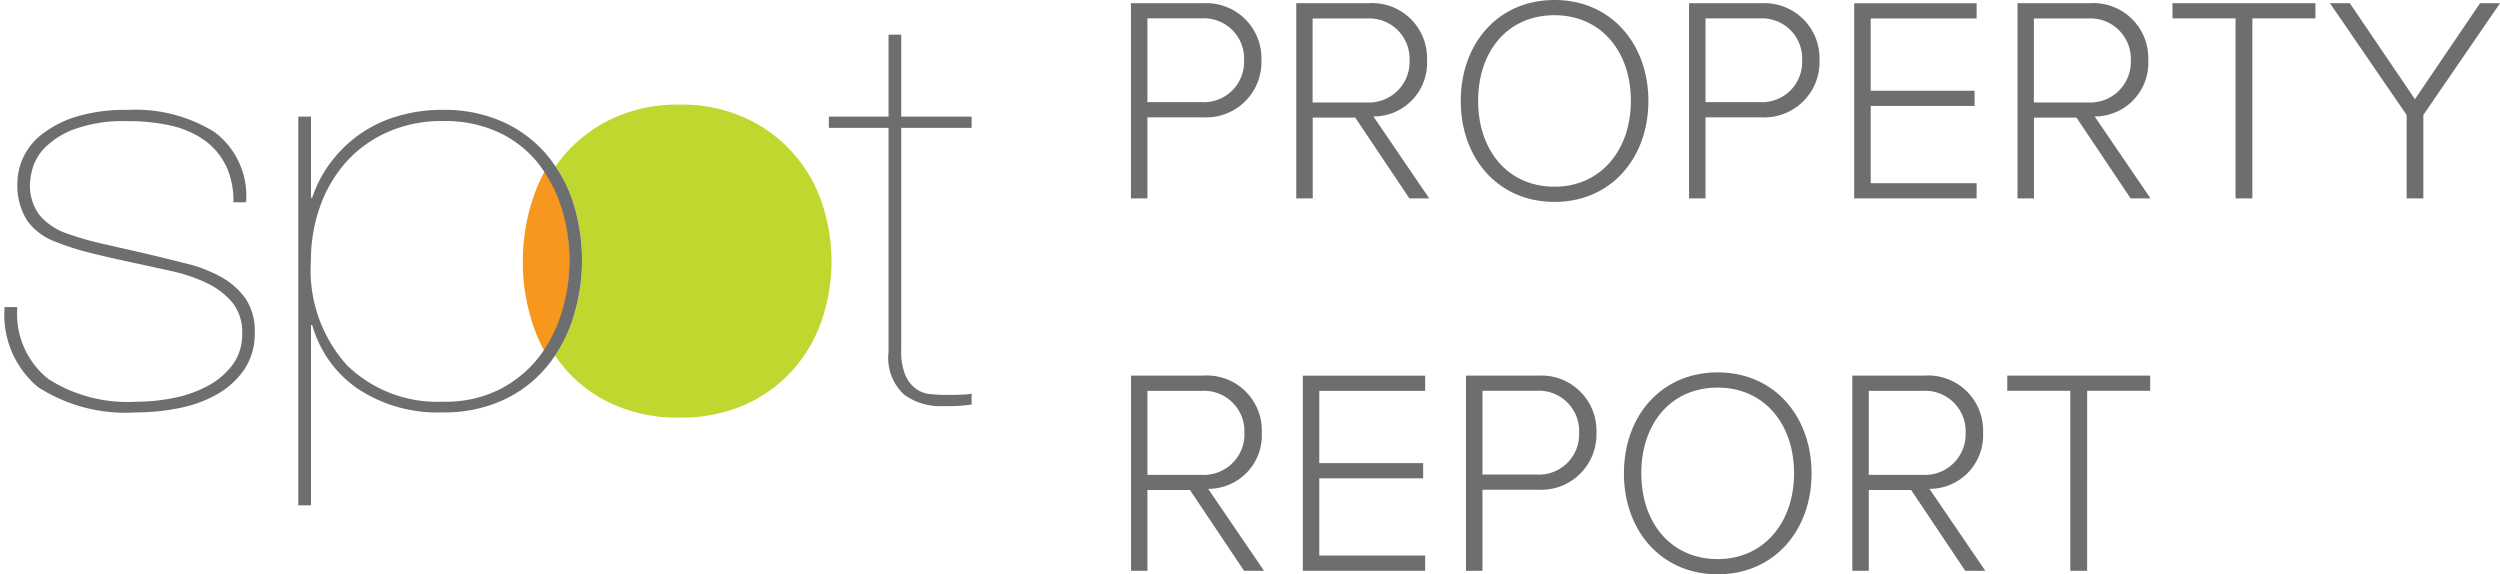 <svg xmlns="http://www.w3.org/2000/svg" width="149.236" height="34.283" data-name="Group 8135" viewBox="0 0 149.236 34.283">
  <defs>
    <clipPath id="a">
      <path fill="none" d="M0-.301h58v29H0z" data-name="Rectangle 4619"/>
    </clipPath>
  </defs>
  <g data-name="Group 8130">
    <g fill="#6d6e70" data-name="Group 7867">
      <path d="M68.495 11.842V7.004h3.334A3.3 3.3 0 0 0 75.3 3.598 3.291 3.291 0 0 0 71.829.192h-4.318v11.65Zm5.768-8.244a2.4 2.4 0 0 1-2.538 2.498h-3.23v-5h3.23a2.4 2.4 0 0 1 2.539 2.502Zm11.054 8.244-3.332-4.89a3.193 3.193 0 0 0 3.2-3.354A3.281 3.281 0 0 0 81.679.192h-4.3v11.65h.984v-4.82h2.539l3.23 4.821Zm-1.174-8.244a2.426 2.426 0 0 1-2.558 2.518h-3.23V1.103h3.23a2.412 2.412 0 0 1 2.558 2.495Zm3.056 2.428c0 3.406 2.211 6.026 5.6 6.026 3.368 0 5.6-2.62 5.6-6.026S96.171 0 92.799 0c-3.389 0-5.6 2.616-5.6 6.026Zm10.155 0c0 2.934-1.8 5.118-4.559 5.118-2.8 0-4.559-2.183-4.559-5.118 0-2.969 1.762-5.118 4.559-5.118 2.763 0 4.56 2.149 4.56 5.118Zm4.456 5.816V7.004h3.333a3.3 3.3 0 0 0 3.471-3.406 3.291 3.291 0 0 0-3.471-3.406h-4.317v11.65Zm5.768-8.244a2.4 2.4 0 0 1-2.539 2.5h-3.23v-5h3.23a2.4 2.4 0 0 1 2.54 2.5Zm10.415 8.244v-.908h-6.321V6.323h6.2v-.907h-6.2V1.102h6.321V.194h-7.308v11.65Zm10.38 0-3.334-4.89a3.193 3.193 0 0 0 3.2-3.354 3.281 3.281 0 0 0-3.506-3.406h-4.3v11.65h.984v-4.82h2.539l3.229 4.82Zm-1.174-8.244a2.426 2.426 0 0 1-2.557 2.518h-3.23V1.103h3.23a2.412 2.412 0 0 1 2.556 2.495Zm7.254 8.244V1.1h3.765V.192h-8.533V1.1h3.765v10.742Zm10.207 0V6.864l4.577-6.672h-1.193l-3.886 5.729-3.886-5.729h-1.187l4.577 6.672v4.978Z" data-name="Path 26117"/>
      <path d="m75.455 34.072-3.333-4.89a3.193 3.193 0 0 0 3.2-3.354 3.281 3.281 0 0 0-3.506-3.406h-4.3v11.65h.979v-4.82h2.539l3.23 4.821Zm-1.17-8.244a2.426 2.426 0 0 1-2.56 2.518h-3.23v-5.013h3.23a2.412 2.412 0 0 1 2.56 2.495Zm10.79 8.244v-.908h-6.321v-4.611h6.2v-.907h-6.2v-4.314h6.321v-.908H77.77v11.65Zm3.42 0v-4.838h3.333a3.3 3.3 0 0 0 3.471-3.406 3.291 3.291 0 0 0-3.471-3.406H87.51v11.65Zm5.768-8.244a2.4 2.4 0 0 1-2.539 2.5h-3.229v-5h3.23a2.4 2.4 0 0 1 2.538 2.5Zm2.677 2.428c0 3.406 2.211 6.026 5.6 6.026 3.368 0 5.6-2.62 5.6-6.026s-2.228-6.026-5.6-6.026c-3.389 0-5.6 2.616-5.6 6.026Zm10.155 0c0 2.934-1.8 5.118-4.559 5.118-2.8 0-4.559-2.183-4.559-5.118 0-2.969 1.762-5.118 4.559-5.118 2.763 0 4.559 2.149 4.559 5.118Zm11.416 5.816-3.333-4.89a3.193 3.193 0 0 0 3.2-3.354 3.281 3.281 0 0 0-3.506-3.406h-4.3v11.65h.984v-4.82h2.529l3.23 4.821Zm-1.174-8.244a2.426 2.426 0 0 1-2.552 2.518h-3.23v-5.013h3.23a2.412 2.412 0 0 1 2.552 2.495Zm7.254 8.244V23.33h3.764v-.908h-8.532v.908h3.762v10.742Z" data-name="Path 26118"/>
    </g>
  </g>
  <g data-name="Group 8221">
    <g clip-path="url(#a)" data-name="Group 7648" transform="translate(0 2.369)">
      <path fill="#6d6e70" d="M53.799 18.515a3.724 3.724 0 0 0 .246 1.513 1.946 1.946 0 0 0 .626.807 1.738 1.738 0 0 0 .833.319 8.3 8.3 0 0 0 .91.05c.378 0 .719 0 1.023-.017a2.372 2.372 0 0 0 .644-.084v.673l-.663.068q-.322.034-1.194.033a3.672 3.672 0 0 1-2.255-.69 2.983 2.983 0 0 1-.928-2.539V5.264h-3.563v-.672h3.563V-.857h.758v5.449h4.4v.672h-4.4Z" data-name="Path 25727"/>
      <path fill="#6d6e70" d="M13.466 7.484a4 4 0 0 0-1.289-1.5 5.63 5.63 0 0 0-1.99-.858 11.311 11.311 0 0 0-2.558-.261 8.613 8.613 0 0 0-3.222.488 4.862 4.862 0 0 0-1.744 1.11 2.921 2.921 0 0 0-.72 1.228 4.11 4.11 0 0 0-.151.841 2.946 2.946 0 0 0 .584 1.962 3.733 3.733 0 0 0 1.573 1.059 18.31 18.31 0 0 0 2.216.639q1.195.27 2.787.639 1.137.27 2.255.555a8.2 8.2 0 0 1 2.009.79 4.393 4.393 0 0 1 1.44 1.278 3.411 3.411 0 0 1 .55 2.018 3.814 3.814 0 0 1-.626 2.22 4.864 4.864 0 0 1-1.63 1.48 7.508 7.508 0 0 1-2.275.824 12.885 12.885 0 0 1-2.519.252 9.645 9.645 0 0 1-5.891-1.513A5.617 5.617 0 0 1 .276 15.96h.758a4.982 4.982 0 0 0 1.842 4.288 8.772 8.772 0 0 0 5.287 1.362 11.307 11.307 0 0 0 2.179-.219 7.159 7.159 0 0 0 2.028-.706 4.546 4.546 0 0 0 1.5-1.261 3.025 3.025 0 0 0 .587-1.883 2.8 2.8 0 0 0-.587-1.85 4.515 4.515 0 0 0-1.516-1.16 9.631 9.631 0 0 0-2.141-.723q-1.214-.269-2.464-.538-1.4-.3-2.465-.572a14.7 14.7 0 0 1-1.894-.606 3.662 3.662 0 0 1-1.782-1.311 3.961 3.961 0 0 1-.569-2.253 3.664 3.664 0 0 1 .341-1.48 3.8 3.8 0 0 1 1.137-1.413 6.373 6.373 0 0 1 2.048-1.043 10.1 10.1 0 0 1 3.07-.4 8.924 8.924 0 0 1 5.154 1.312 4.75 4.75 0 0 1 1.9 4.2h-.758a4.921 4.921 0 0 0-.455-2.22" data-name="Path 25728"/>
      <path fill="#c0d72f" d="M49.049 9.705a8.534 8.534 0 0 0-4.586-5.045 9.128 9.128 0 0 0-3.881-.783 9.224 9.224 0 0 0-3.921.783 8.68 8.68 0 0 0-2.842 2.07 8.442 8.442 0 0 0-.655.839 8.564 8.564 0 0 1 1.016 2.033 11.437 11.437 0 0 1 .02 7.063 9.043 9.043 0 0 1-1.067 2.188 8.129 8.129 0 0 0 3.529 2.94 9.307 9.307 0 0 0 3.881.765 9.416 9.416 0 0 0 3.92-.765 8.483 8.483 0 0 0 2.842-2.053 8.665 8.665 0 0 0 1.744-2.974 10.9 10.9 0 0 0 0-7.061" data-name="Path 25729"/>
      <path fill="#f7971d" d="M31.21 13.238a11.821 11.821 0 0 0 .653 3.92 9.932 9.932 0 0 0 .7 1.549 9.229 9.229 0 0 0 .945-2.165 11.938 11.938 0 0 0 .484-3.342 11.638 11.638 0 0 0-.526-3.528 9.29 9.29 0 0 0-.877-1.949 10.008 10.008 0 0 0-.724 1.6 11.825 11.825 0 0 0-.653 3.919" data-name="Path 25730"/>
      <path fill="#6d6e70" d="M34.18 9.603a8.562 8.562 0 0 0-1.016-2.033 7.789 7.789 0 0 0-.633-.826 7.477 7.477 0 0 0-2.615-1.883 8.556 8.556 0 0 0-3.467-.673 9.393 9.393 0 0 0-2.749.387 7.666 7.666 0 0 0-2.255 1.09 7.771 7.771 0 0 0-1.706 1.665 7.29 7.29 0 0 0-1.1 2.1h-.075V4.592h-.758v23.206h.758V17.036h.075a6.864 6.864 0 0 0 2.691 3.783 8.616 8.616 0 0 0 5.118 1.429 8.365 8.365 0 0 0 3.562-.723 7.43 7.43 0 0 0 2.6-1.968 8.386 8.386 0 0 0 .525-.7 9.041 9.041 0 0 0 1.06-2.192 11.437 11.437 0 0 0-.02-7.063m-.625 6.609a8.267 8.267 0 0 1-.851 1.95 7.9 7.9 0 0 1-.494.74 7.046 7.046 0 0 1-2.331 1.951 7.214 7.214 0 0 1-3.43.757 7.721 7.721 0 0 1-5.724-2.169 8.467 8.467 0 0 1-2.16-6.239 9.577 9.577 0 0 1 .531-3.2 7.964 7.964 0 0 1 1.535-2.657 7.257 7.257 0 0 1 2.483-1.816 7.973 7.973 0 0 1 3.336-.672 7.686 7.686 0 0 1 3.316.672 6.562 6.562 0 0 1 2.35 1.833 7.738 7.738 0 0 1 .612.9 8.409 8.409 0 0 1 .791 1.756 10.482 10.482 0 0 1 .474 3.179 10.749 10.749 0 0 1-.436 3.01" data-name="Path 25731"/>
    </g>
  </g>
</svg>
